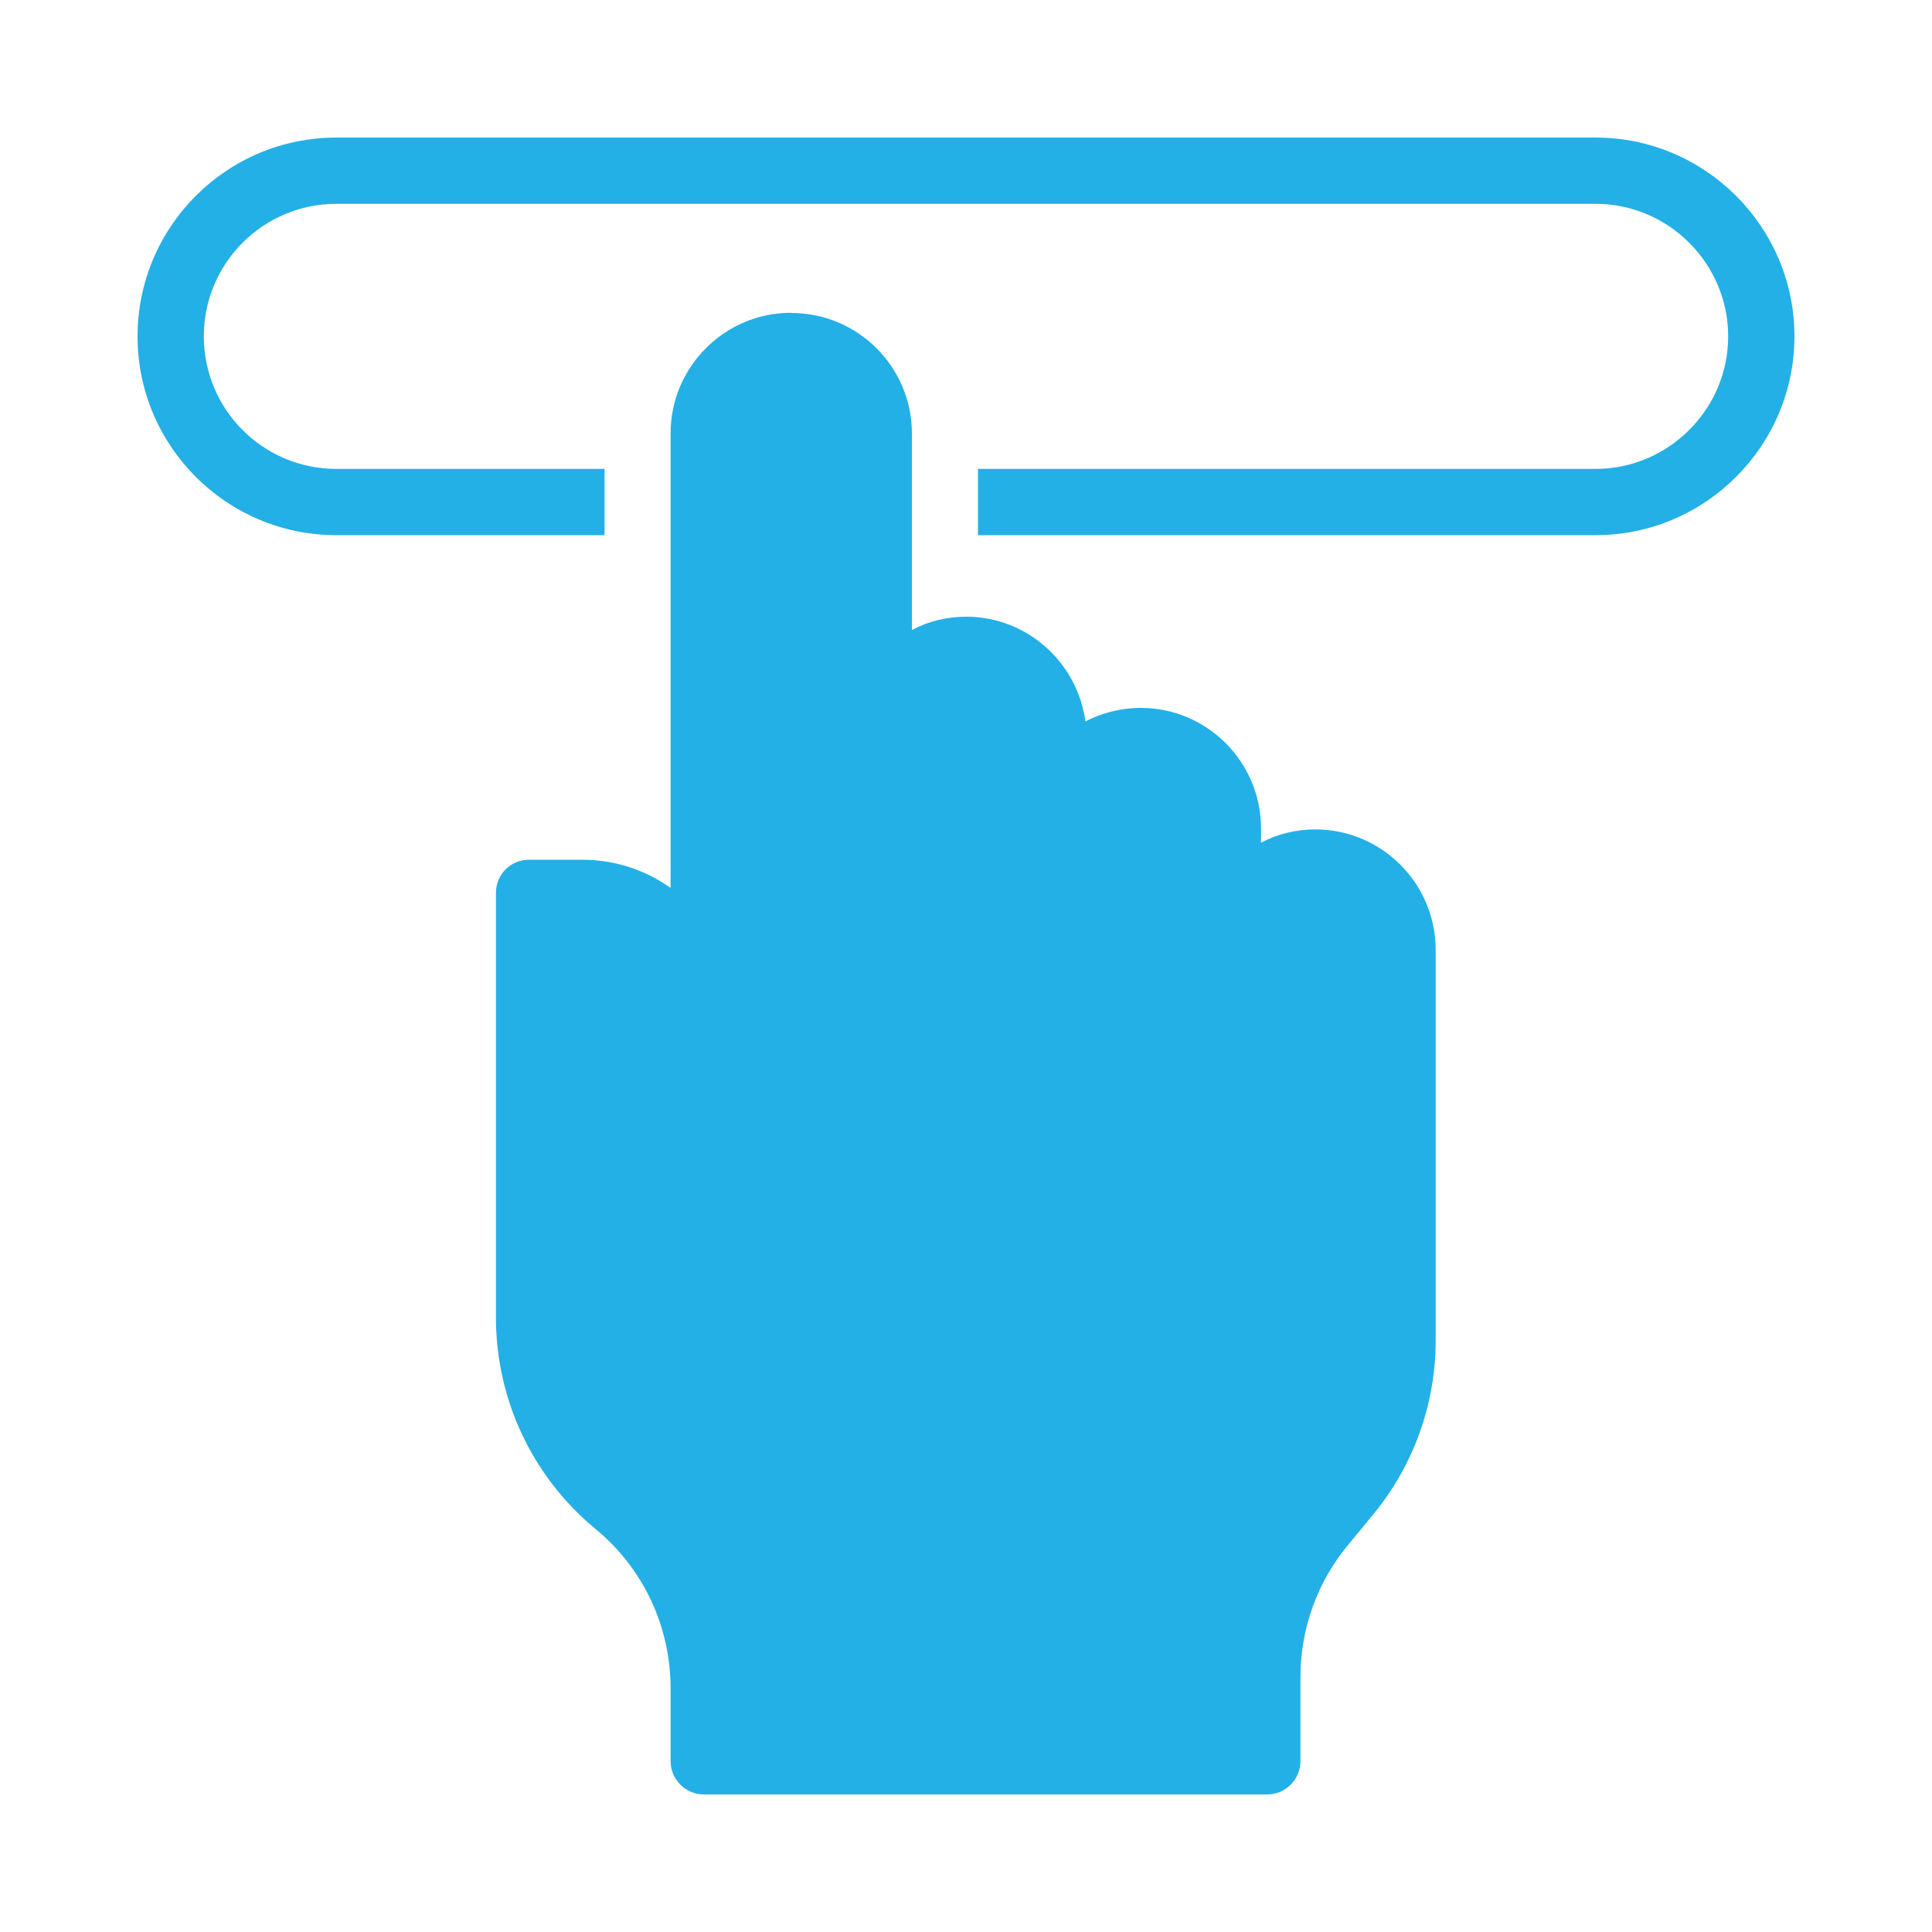<svg xmlns="http://www.w3.org/2000/svg" id="Camada_1" data-name="Camada 1" viewBox="0 0 100 100"><defs><style>      .cls-1 {        fill: #23b0e6;      }    </style></defs><path class="cls-1" d="M82.59,7.12H17.41c-5.68,0-10.29,4.61-10.29,10.29s4.61,10.29,10.29,10.29h13.88v-3.43h-13.88c-3.79,0-6.86-3.07-6.86-6.86s3.07-6.86,6.86-6.86h65.18c3.77,0,6.86,3.09,6.86,6.86s-3.09,6.86-6.86,6.86h-31.97v3.43h31.97c5.66,0,10.29-4.61,10.29-10.29s-4.63-10.29-10.29-10.29Z"></path><path class="cls-1" d="M40.94,16.19c-3.43,0-6.23,2.8-6.23,6.24v23.53c-1.3-.93-2.88-1.46-4.58-1.46h-2.74c-.96,0-1.72.75-1.72,1.72v21.97c0,4.24,1.87,8.22,5.13,10.93,2.49,2.04,3.91,5.06,3.91,8.28v3.76c0,.94.77,1.72,1.72,1.72h29.16c.94,0,1.72-.77,1.72-1.72v-4.36c0-2.49.87-4.92,2.47-6.84l1.27-1.54c2.11-2.54,3.26-5.75,3.26-9.04v-20.21c0-3.45-2.8-6.24-6.23-6.24-1.01,0-1.97.24-2.81.69v-.74c0-3.45-2.8-6.24-6.23-6.24-1.03,0-2.01.26-2.86.7-.41-3.05-3.02-5.42-6.17-5.42-1.01,0-1.97.24-2.81.69v-10.17c0-3.45-2.8-6.24-6.24-6.24Z"></path></svg>